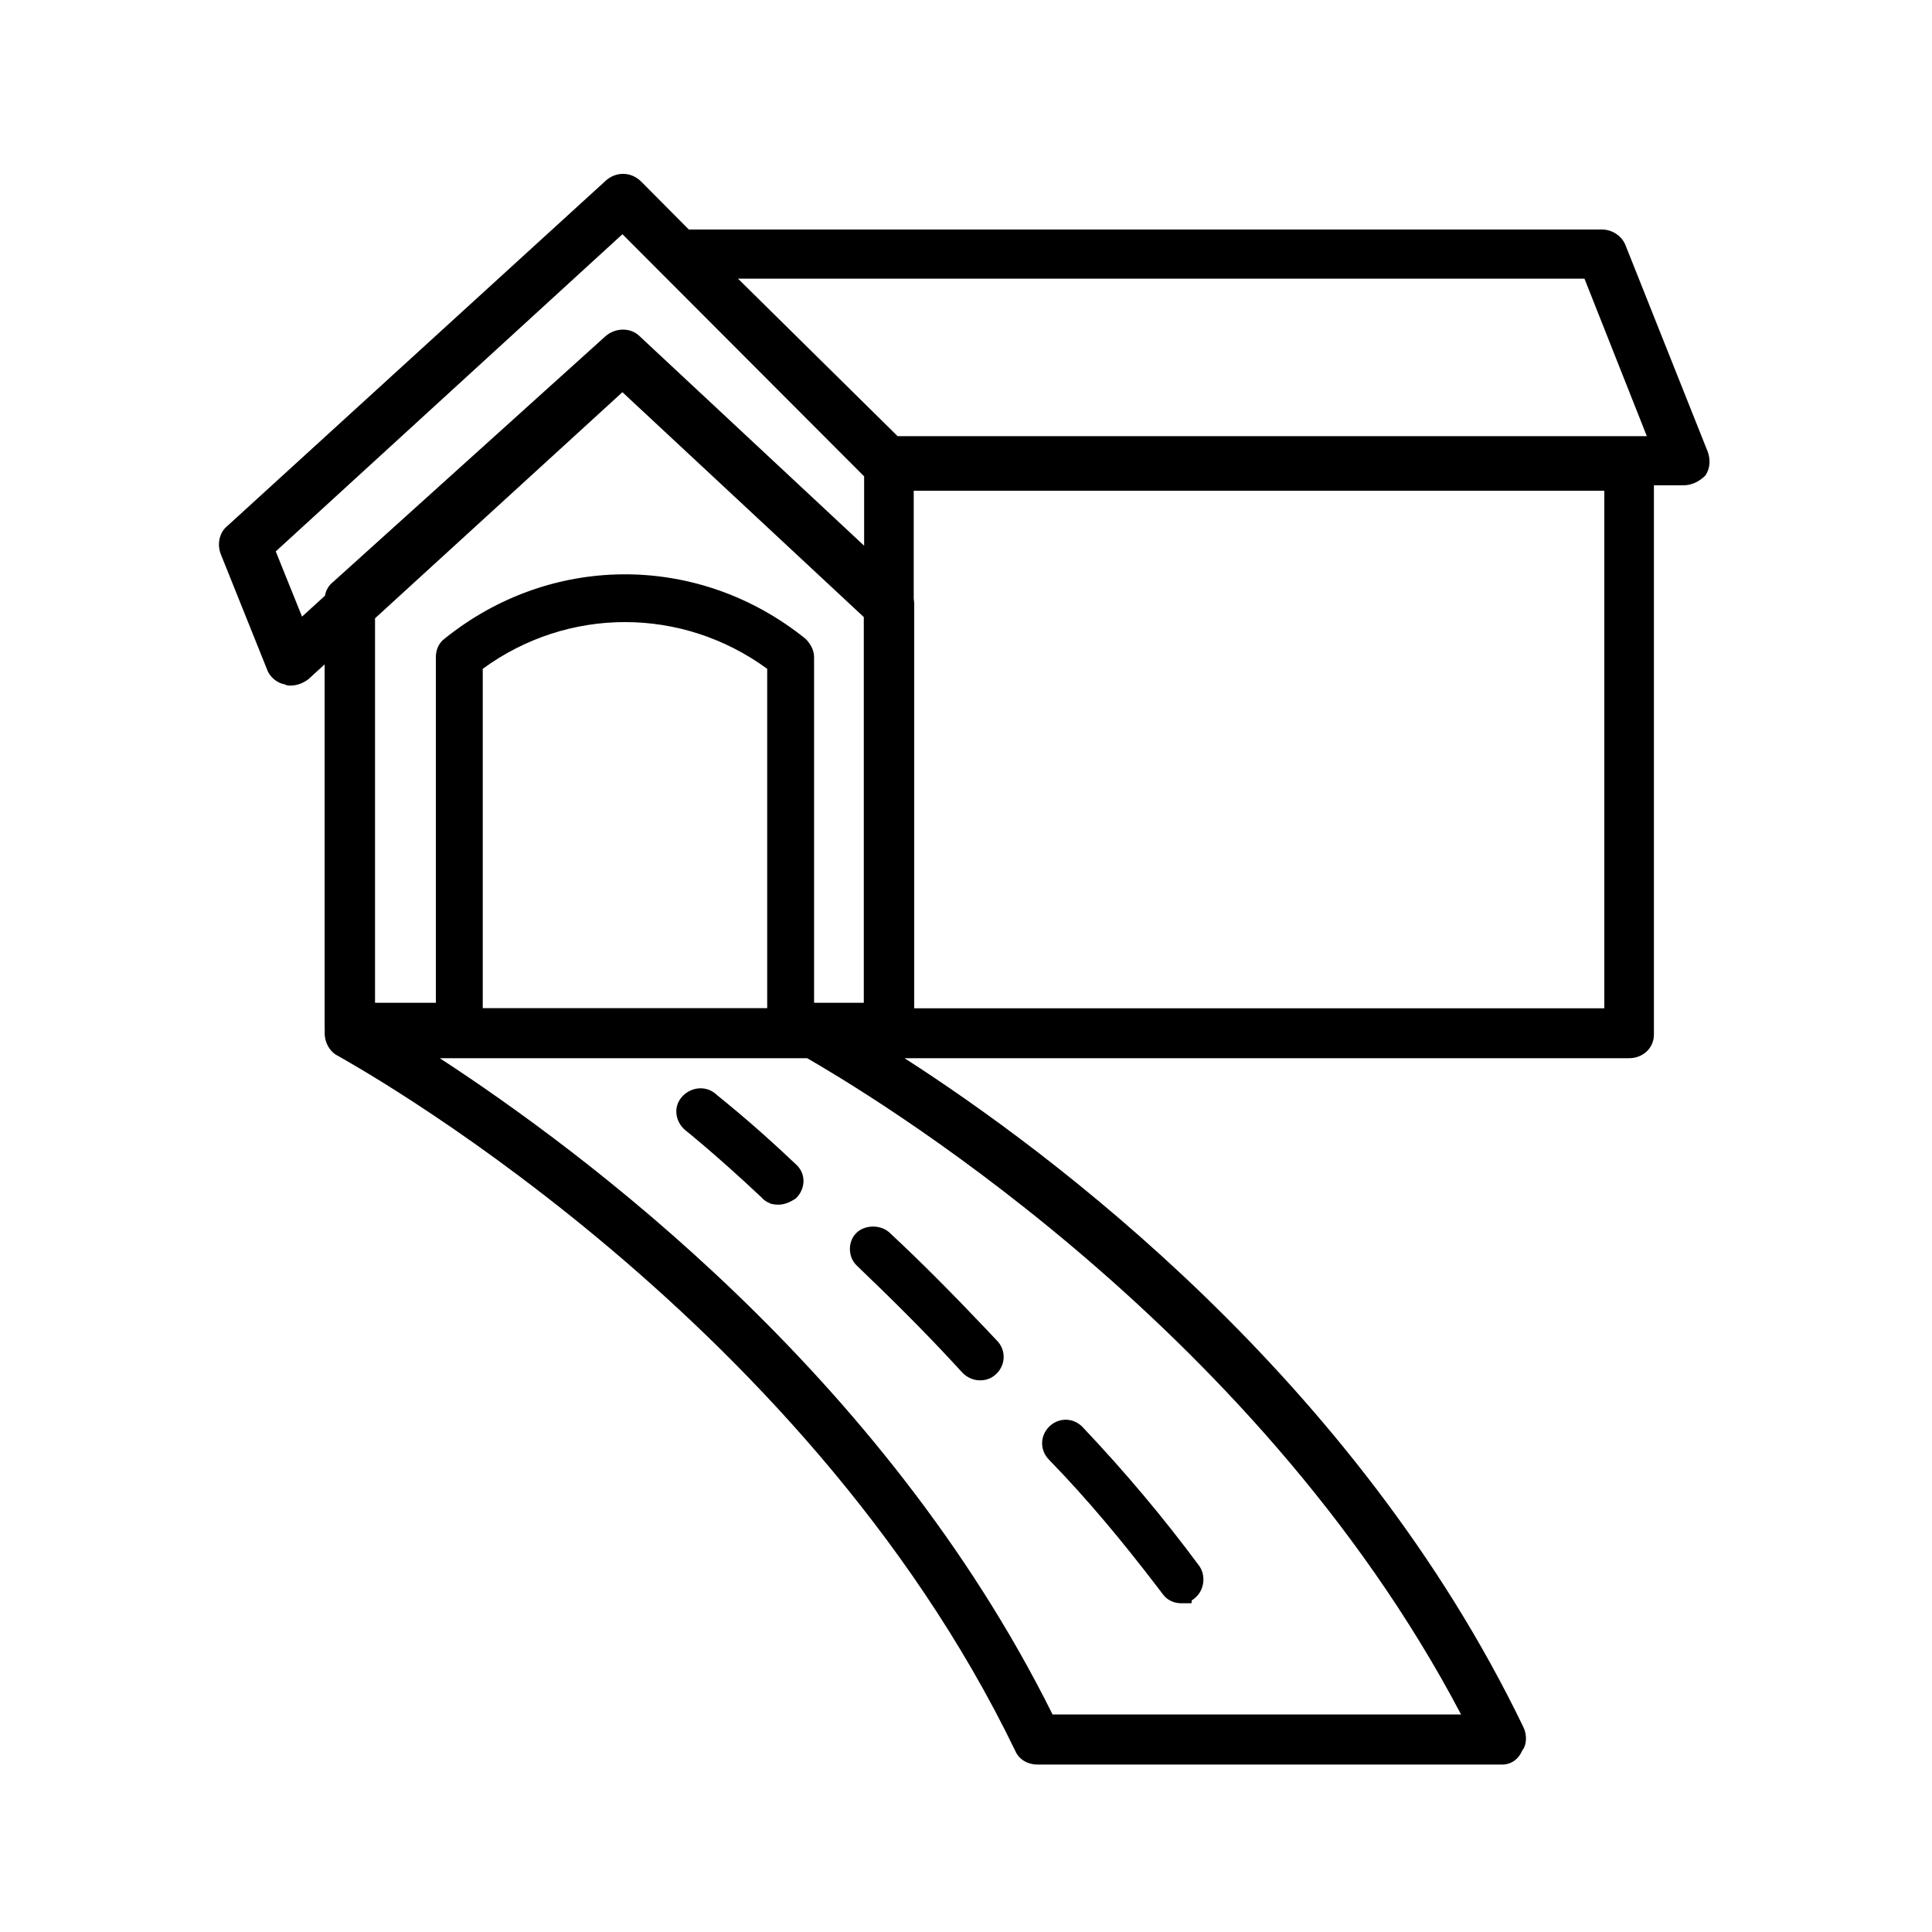 <svg width="300" height="300" viewBox="0 0 300 300" fill="none" xmlns="http://www.w3.org/2000/svg">
<path d="M94.122 27.999C95.677 26.636 98.009 26.636 99.564 28.193L106.959 35.637H248.746C250.295 35.637 251.843 36.591 252.424 38.119L265.2 70.207C265.588 71.353 265.587 72.69 264.813 73.836C263.845 74.791 262.683 75.363 261.328 75.363H256.819V160.639C256.819 162.769 255.086 164.317 252.968 164.317H140.454C162.986 178.781 210.474 214.112 236.541 268.166C237.121 269.333 237.121 270.888 236.348 271.86C235.768 273.221 234.607 273.999 233.253 273.999H161.121C159.574 273.999 158.221 273.221 157.641 271.86C124.379 203.02 53.021 164.322 52.442 163.934C51.046 163.233 50.282 161.582 50.43 159.98C50.416 159.85 50.409 159.718 50.409 159.585V103.161L47.871 105.481C47.094 106.065 46.122 106.454 45.151 106.454C44.762 106.454 44.568 106.454 44.179 106.26C43.013 106.065 41.847 105.092 41.458 103.924L34.268 86.014C33.685 84.456 34.074 82.704 35.239 81.73L94.122 27.999ZM68.299 164.323C90.346 178.713 137.143 213.327 163.443 266.221H226.871C194.578 204.772 133.082 168.796 125.346 164.323H68.299ZM162.905 221.536C164.307 220.139 166.463 220.095 167.911 221.405L168.05 221.536L168.084 221.572C174.696 228.552 180.729 235.73 186.18 243.105L186.292 243.264C186.824 244.067 186.937 245.016 186.823 245.809C186.707 246.621 186.316 247.519 185.548 248.142C185.405 248.273 185.239 248.394 185.057 248.502L185.013 248.954H183.447C182.495 248.954 181.321 248.622 180.526 247.5L179.511 246.17C174.416 239.52 168.982 232.918 162.888 226.662L162.889 226.661C161.457 225.215 161.462 222.976 162.905 221.536ZM182.824 247.141C182.885 247.158 182.945 247.173 183.007 247.185C182.945 247.173 182.885 247.158 182.824 247.141ZM182.634 247.07C182.676 247.088 182.719 247.104 182.762 247.119C182.719 247.104 182.676 247.088 182.634 247.07ZM182.446 246.974C182.484 246.997 182.522 247.018 182.562 247.037C182.522 247.018 182.484 246.997 182.446 246.974ZM182.329 246.902C182.338 246.908 182.346 246.913 182.355 246.919C182.346 246.913 182.338 246.908 182.329 246.902ZM182.163 246.766C182.174 246.776 182.185 246.786 182.197 246.796C182.185 246.786 182.174 246.776 182.163 246.766ZM182.017 246.61C182.026 246.622 182.036 246.633 182.046 246.644C182.036 246.633 182.026 246.622 182.017 246.61ZM183.169 241.97C183.06 241.826 182.952 241.682 182.842 241.538C182.952 241.682 183.06 241.826 183.169 241.97ZM182.278 240.802C182.123 240.601 181.97 240.4 181.815 240.2C181.97 240.4 182.123 240.601 182.278 240.802ZM181.226 239.446C181.082 239.263 180.939 239.079 180.794 238.895C180.939 239.079 181.082 239.263 181.226 239.446ZM180.113 238.034C180 237.893 179.888 237.752 179.776 237.611C179.888 237.752 180 237.893 180.113 238.034ZM179.09 236.758C178.958 236.595 178.827 236.431 178.695 236.268C178.827 236.431 178.958 236.595 179.09 236.758ZM178.118 235.563C177.93 235.334 177.742 235.104 177.553 234.875C177.742 235.104 177.93 235.334 178.118 235.563ZM177.19 234.436C176.941 234.137 176.693 233.838 176.443 233.539C176.693 233.838 176.941 234.137 177.19 234.436ZM176.041 233.061C175.833 232.814 175.624 232.568 175.414 232.321C175.624 232.568 175.833 232.814 176.041 233.061ZM174.943 231.767C174.669 231.448 174.394 231.128 174.118 230.809C174.394 231.128 174.669 231.448 174.943 231.767ZM173.906 230.563C173.601 230.211 173.293 229.859 172.985 229.508C173.293 229.859 173.601 230.211 173.906 230.563ZM172.663 229.141C172.378 228.818 172.092 228.496 171.805 228.174C172.092 228.496 172.378 228.818 172.663 229.141ZM171.562 227.901C171.246 227.548 170.928 227.196 170.61 226.844C170.928 227.196 171.246 227.548 171.562 227.901ZM170.429 226.643C170.207 226.399 169.984 226.155 169.761 225.911C169.984 226.155 170.207 226.399 170.429 226.643ZM135.553 190.461C136.335 190.458 137.247 190.679 137.976 191.275L138.12 191.399L138.125 191.404C143.237 196.153 148.156 201.157 152.907 206.161L154.975 208.348L155.012 208.393C156.298 209.963 156.019 212.069 154.737 213.307L154.736 213.306C153.786 214.278 152.581 214.422 151.667 214.303C150.911 214.204 149.974 213.774 149.329 213.029L148.362 211.974C143.501 206.705 138.293 201.544 133.05 196.529L133.051 196.528C132.305 195.828 131.99 194.871 131.972 194.018C131.954 193.159 132.234 192.167 132.99 191.437C133.733 190.721 134.722 190.464 135.553 190.461ZM151.584 212.516C151.624 212.529 151.663 212.541 151.701 212.551C151.663 212.541 151.624 212.529 151.584 212.516ZM151.429 212.457C151.461 212.47 151.493 212.482 151.525 212.494C151.493 212.482 151.461 212.47 151.429 212.457ZM151.252 212.374C151.289 212.393 151.326 212.411 151.363 212.428C151.326 212.411 151.289 212.393 151.252 212.374ZM151.086 212.279C151.125 212.303 151.163 212.326 151.202 212.348C151.163 212.326 151.125 212.303 151.086 212.279ZM150.939 212.178C150.972 212.203 151.006 212.228 151.041 212.251C151.006 212.228 150.972 212.203 150.939 212.178ZM150.781 212.048C150.811 212.075 150.842 212.102 150.873 212.128C150.842 212.102 150.811 212.075 150.781 212.048ZM153.537 212.063C153.578 212.024 153.617 211.983 153.654 211.94C153.617 211.983 153.578 212.024 153.537 212.063ZM150.607 211.866C150.647 211.916 150.691 211.964 150.738 212.009C150.691 211.964 150.647 211.916 150.607 211.866ZM153.713 211.866C153.729 211.846 153.743 211.827 153.758 211.807C153.743 211.827 153.729 211.846 153.713 211.866ZM153.794 211.754C153.813 211.726 153.832 211.698 153.85 211.669C153.832 211.698 153.813 211.726 153.794 211.754ZM153.89 211.597C153.904 211.571 153.917 211.546 153.93 211.52C153.917 211.546 153.904 211.571 153.89 211.597ZM153.955 211.464C153.97 211.43 153.985 211.396 153.998 211.361C153.985 211.396 153.97 211.43 153.955 211.464ZM154.02 211.302C154.03 211.27 154.04 211.239 154.049 211.207C154.04 211.239 154.03 211.27 154.02 211.302ZM154.067 211.139C154.074 211.107 154.081 211.075 154.087 211.043C154.081 211.075 154.074 211.107 154.067 211.139ZM154.099 210.974C154.104 210.943 154.107 210.911 154.111 210.879C154.107 210.911 154.104 210.943 154.099 210.974ZM154.116 210.809C154.119 210.772 154.119 210.735 154.119 210.698C154.119 210.735 154.119 210.772 154.116 210.809ZM154.118 210.643C154.117 210.61 154.114 210.576 154.112 210.543C154.114 210.576 154.117 210.61 154.118 210.643ZM154.106 210.472C154.101 210.431 154.093 210.39 154.085 210.349C154.093 210.39 154.101 210.431 154.106 210.472ZM154.078 210.311C154.068 210.265 154.056 210.219 154.042 210.173C154.056 210.219 154.068 210.265 154.078 210.311ZM154.033 210.141C154.016 210.087 153.996 210.033 153.974 209.979C153.996 210.033 154.016 210.087 154.033 210.141ZM153.971 209.973C153.956 209.938 153.939 209.905 153.922 209.871C153.939 209.905 153.956 209.938 153.971 209.973ZM148.594 204.156C148.328 203.881 148.062 203.605 147.795 203.33C148.062 203.605 148.328 203.881 148.594 204.156ZM146.721 202.23C146.41 201.913 146.1 201.595 145.787 201.278C146.1 201.595 146.41 201.913 146.721 202.23ZM144.768 200.251C144.42 199.901 144.072 199.551 143.723 199.203C144.072 199.551 144.42 199.901 144.768 200.251ZM142.753 198.242C142.392 197.885 142.029 197.529 141.666 197.174C142.029 197.529 142.392 197.885 142.753 198.242ZM140.1 195.651C139.789 195.352 139.478 195.053 139.165 194.756C139.478 195.053 139.789 195.352 140.1 195.651ZM105.967 170.234C107.276 168.833 109.552 168.474 111.187 169.903L111.346 170.043L111.357 170.058C111.377 170.075 111.401 170.095 111.428 170.118C111.581 170.245 111.802 170.425 112.102 170.669C112.695 171.152 113.554 171.853 114.64 172.767C116.812 174.597 119.889 177.278 123.597 180.805C125.22 182.275 125.048 184.521 123.734 185.928L123.587 186.084L123.406 186.2C122.273 186.93 121.272 187.172 120.25 187.022L120.044 186.987L119.669 186.913L119.601 186.862C119.04 186.66 118.556 186.306 118.224 185.911C114.683 182.583 111.732 179.981 109.665 178.21C108.623 177.317 107.806 176.635 107.251 176.178C106.974 175.949 106.762 175.776 106.62 175.662C106.55 175.605 106.496 175.563 106.461 175.535C106.444 175.521 106.43 175.51 106.422 175.504C106.418 175.501 106.415 175.497 106.413 175.496L106.411 175.495L106.379 175.47L106.348 175.442C104.913 174.186 104.421 171.889 105.967 170.234ZM120.111 185.208C120.152 185.225 120.194 185.242 120.237 185.256C120.194 185.242 120.152 185.225 120.111 185.208ZM119.986 185.148C120.009 185.161 120.033 185.172 120.057 185.183C120.033 185.172 120.009 185.161 119.986 185.148ZM119.867 185.079C119.892 185.095 119.918 185.11 119.945 185.125C119.918 185.11 119.892 185.095 119.867 185.079ZM119.757 185C119.782 185.019 119.807 185.037 119.833 185.056C119.807 185.038 119.782 185.019 119.757 185ZM119.658 184.917C119.68 184.937 119.703 184.957 119.727 184.976C119.703 184.957 119.68 184.937 119.658 184.917ZM119.581 184.84C119.6 184.86 119.62 184.881 119.641 184.901C119.62 184.881 119.6 184.86 119.581 184.84ZM119.306 179.168C119.068 178.951 118.835 178.737 118.605 178.528C118.835 178.737 119.068 178.951 119.306 179.168ZM118.251 178.21C118.006 177.989 117.766 177.772 117.53 177.561C117.766 177.772 118.006 177.989 118.251 178.21ZM109.907 176.149C110.355 176.528 110.858 176.959 111.414 177.439C110.858 176.959 110.355 176.528 109.907 176.149ZM116.78 176.897C116.7 176.826 116.62 176.756 116.541 176.686C116.62 176.756 116.7 176.826 116.78 176.897ZM115.954 176.172C115.82 176.055 115.688 175.939 115.558 175.826C115.688 175.939 115.82 176.055 115.954 176.172ZM114.088 174.563C113.982 174.473 113.877 174.384 113.775 174.298C113.877 174.384 113.982 174.473 114.088 174.563ZM107.344 174.008C107.389 174.054 107.436 174.099 107.486 174.142C107.433 174.096 107.383 174.047 107.335 173.998L107.344 174.008ZM107.206 173.852C107.246 173.901 107.288 173.949 107.332 173.995C107.288 173.949 107.246 173.901 107.206 173.852ZM107.099 173.707C107.113 173.727 107.128 173.747 107.143 173.767C107.128 173.747 107.113 173.727 107.099 173.707ZM113.035 173.679C112.738 173.43 112.461 173.199 112.205 172.987C112.461 173.199 112.738 173.43 113.035 173.679ZM106.991 173.533C107.008 173.563 107.027 173.592 107.045 173.622C107.027 173.592 107.008 173.563 106.991 173.533ZM106.912 173.372C106.926 173.402 106.94 173.432 106.955 173.462C106.94 173.432 106.926 173.402 106.912 173.372ZM106.844 173.195C106.855 173.227 106.867 173.259 106.879 173.291C106.867 173.259 106.855 173.227 106.844 173.195ZM106.795 173.022C106.803 173.056 106.812 173.089 106.822 173.122C106.812 173.089 106.803 173.056 106.795 173.022ZM106.763 172.841C106.767 172.875 106.772 172.908 106.779 172.942C106.772 172.908 106.767 172.875 106.763 172.841ZM106.749 172.67C106.75 172.702 106.751 172.734 106.754 172.766C106.751 172.734 106.75 172.702 106.749 172.67ZM106.752 172.488C106.75 172.521 106.748 172.553 106.747 172.586C106.748 172.553 106.75 172.521 106.752 172.488ZM110.689 171.745C110.945 171.954 111.275 172.223 111.674 172.551C111.275 172.223 110.945 171.954 110.689 171.745ZM106.777 172.301C106.77 172.337 106.763 172.373 106.759 172.409C106.763 172.373 106.77 172.337 106.777 172.301ZM106.815 172.136C106.805 172.169 106.795 172.202 106.787 172.236C106.795 172.202 106.805 172.169 106.815 172.136ZM106.982 171.745C106.953 171.794 106.927 171.842 106.904 171.892C106.927 171.842 106.953 171.794 106.982 171.745ZM141.883 92.975C141.93 93.238 141.954 93.512 141.954 93.798V156.571H249.117V76.201H141.883V92.975ZM119.13 103.852C105.89 94.18 88.202 94.18 74.961 103.852V156.545H119.13V103.852ZM58.234 96.01V155.715H67.682V102.019C67.682 101.077 68.006 99.911 69.108 99.114C85.354 86.073 107.783 85.874 124.221 98.516L124.999 99.127L125.075 99.188L125.145 99.259C125.64 99.76 126.409 100.758 126.409 102.019V155.711H134.13V95.818L96.649 60.899L58.234 96.01ZM124.67 101.841C124.669 101.834 124.668 101.828 124.667 101.821C124.668 101.828 124.669 101.834 124.67 101.841ZM124.651 101.738C124.642 101.697 124.634 101.656 124.622 101.615C124.634 101.656 124.642 101.697 124.651 101.738ZM124.591 101.517C124.58 101.485 124.569 101.453 124.557 101.422C124.569 101.453 124.58 101.485 124.591 101.517ZM124.515 101.324C124.497 101.286 124.479 101.248 124.459 101.21C124.479 101.248 124.497 101.286 124.515 101.324ZM124.427 101.148C124.403 101.106 124.378 101.064 124.352 101.022C124.378 101.064 124.403 101.106 124.427 101.148ZM124.312 100.958C124.285 100.918 124.257 100.88 124.229 100.842C124.257 100.88 124.285 100.918 124.312 100.958ZM124.188 100.785C124.146 100.731 124.103 100.678 124.06 100.628C124.103 100.678 124.146 100.731 124.188 100.785ZM42.819 85.623L46.9 95.747L50.467 92.495C50.606 91.65 51.011 90.923 51.779 90.315L94.031 52.197C95.595 50.843 97.943 50.843 99.312 52.197L134.182 84.736V73.968L96.65 36.369L42.819 85.623ZM139.378 67.724H255.717L246.038 43.276H114.601L139.378 67.724Z" fill="black"/>
</svg>
